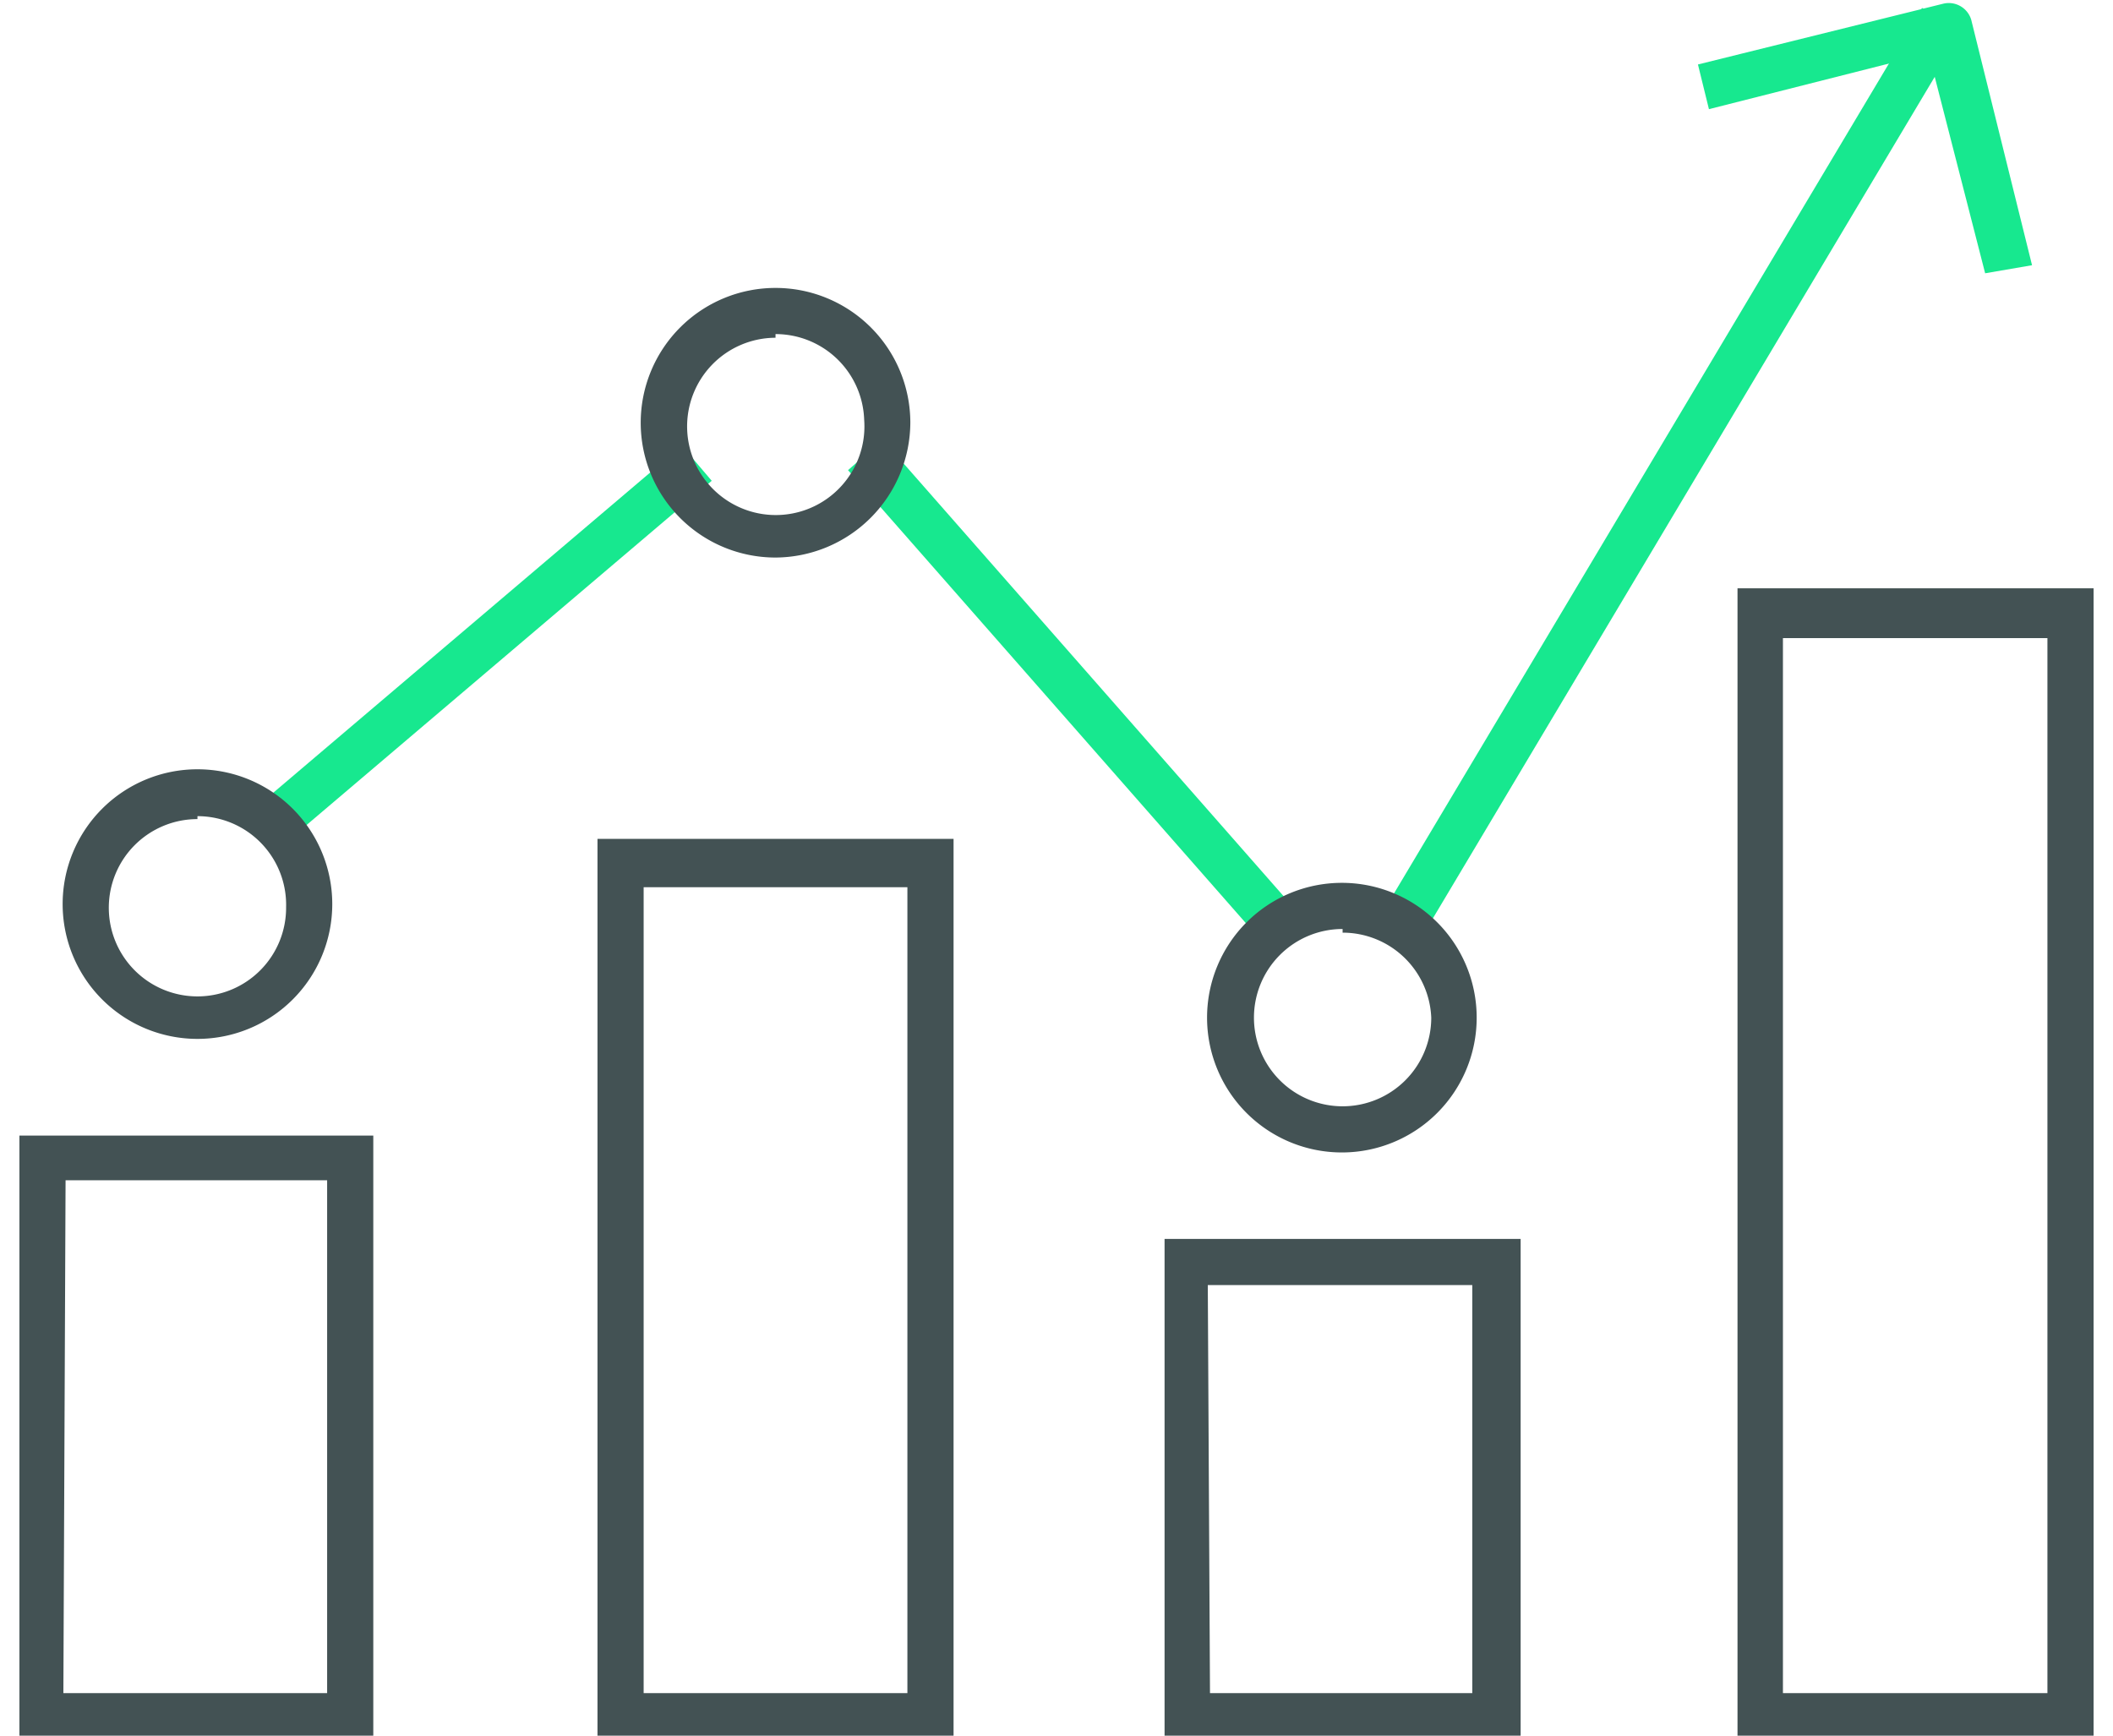 <svg xmlns="http://www.w3.org/2000/svg" id="Icons619dd1e6ad9da" viewBox="0 0 28.31 23.69" aria-hidden="true" width="28px" height="23px"><defs><linearGradient class="cerosgradient" data-cerosgradient="true" id="CerosGradient_id86e9a2aad" gradientUnits="userSpaceOnUse" x1="50%" y1="100%" x2="50%" y2="0%"><stop offset="0%" stop-color="#d1d1d1"/><stop offset="100%" stop-color="#d1d1d1"/></linearGradient><linearGradient/><style>.cls-1-619dd1e6ad9da{fill:#435254;}.cls-2-619dd1e6ad9da{fill:#17e88f;}</style></defs><path class="cls-1-619dd1e6ad9da" d="M104.92,263h-4.86V250.72h4.86Zm-4.23-.62h3.6v-11h-3.6Z" transform="translate(-92.17 -239.27)"/><path class="cls-1-619dd1e6ad9da" d="M97,263H92.17v-8.23H97Zm-4.23-.62h3.6v-7H92.8Z" transform="translate(-92.17 -239.27)"/><path class="cls-1-619dd1e6ad9da" d="M112.66,263H107.8v-6.82h4.86Zm-4.24-.62H112v-5.57h-3.61Z" transform="translate(-92.17 -239.27)"/><path class="cls-1-619dd1e6ad9da" d="M120.48,263h-4.86V247.3h4.86Zm-4.24-.62h3.61v-14.4h-3.61Z" transform="translate(-92.17 -239.27)"/><rect class="cls-2-619dd1e6ad9da" x="107.41" y="245.47" width="14.54" height="0.63" transform="translate(-247.32 -20.88) rotate(-59.19)"/><rect class="cls-2-619dd1e6ad9da" x="106.21" y="244.42" width="0.63" height="8.5" transform="translate(-229.78 -107.15) rotate(-41.29)"/><rect class="cls-2-619dd1e6ad9da" x="94.72" y="247.74" width="7.59" height="0.63" transform="translate(-229.33 -116.48) rotate(-40.35)"/><path class="cls-2-619dd1e6ad9da" d="M119,243l-.77-3-3,.76-.15-.61,3.35-.83a.32.32,0,0,1,.38.22l.83,3.35Z" transform="translate(-92.17 -239.27)"/><path class="cls-1-619dd1e6ad9da" d="M102.49,246.88a1.84,1.84,0,1,1,1.84-1.84A1.85,1.85,0,0,1,102.49,246.88Zm0-3A1.21,1.21,0,1,0,103.7,245,1.21,1.21,0,0,0,102.49,243.83Z" transform="translate(-92.17 -239.27)"/><path class="cls-1-619dd1e6ad9da" d="M110.23,255a1.84,1.84,0,1,1,1.83-1.84A1.84,1.84,0,0,1,110.23,255Zm0-3.05a1.21,1.21,0,1,0,1.21,1.21A1.21,1.21,0,0,0,110.23,252Z" transform="translate(-92.17 -239.27)"/><path class="cls-1-619dd1e6ad9da" d="M94.6,253.45a1.84,1.84,0,1,1,1.84-1.84A1.84,1.84,0,0,1,94.6,253.45Zm0-3a1.21,1.21,0,1,0,1.21,1.2A1.21,1.21,0,0,0,94.6,250.41Z" transform="translate(-92.17 -239.27)"/></svg>